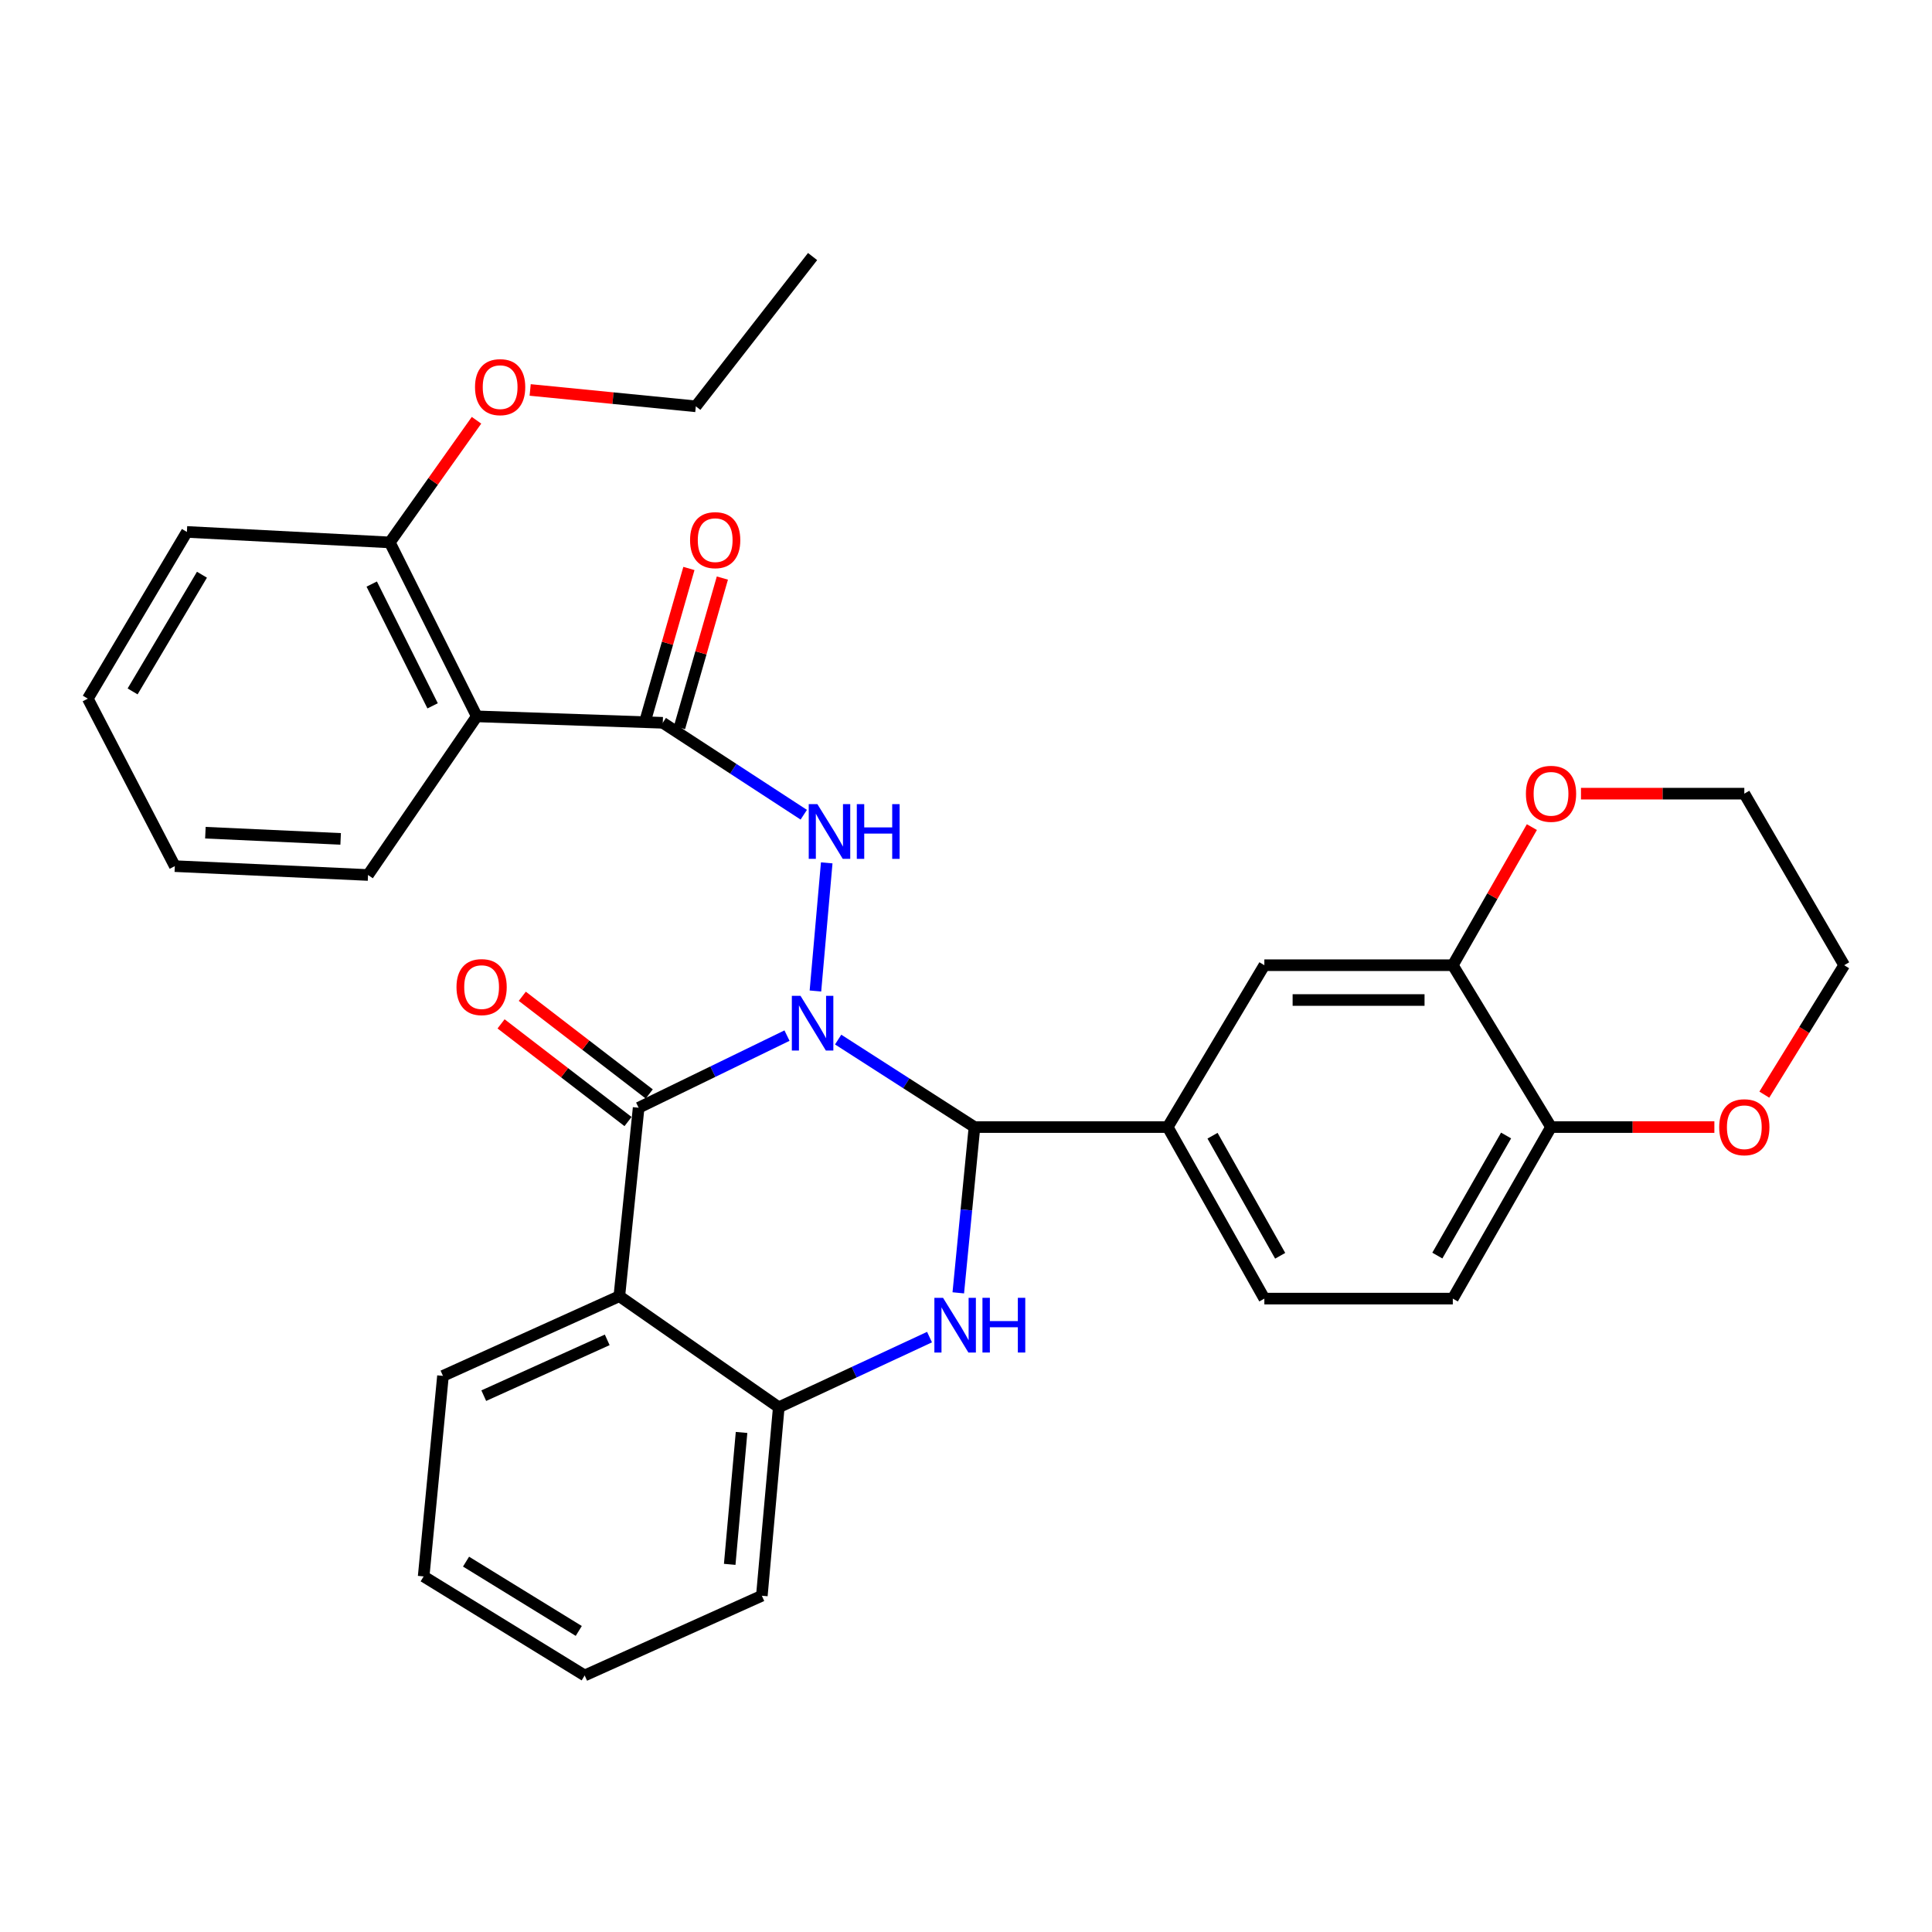 <?xml version='1.0' encoding='iso-8859-1'?>
<svg version='1.1' baseProfile='full'
              xmlns='http://www.w3.org/2000/svg'
                      xmlns:rdkit='http://www.rdkit.org/xml'
                      xmlns:xlink='http://www.w3.org/1999/xlink'
                  xml:space='preserve'
width='1000px' height='1000px' viewBox='0 0 1000 1000'>
<!-- END OF HEADER -->
<rect style='opacity:1.0;fill:#FFFFFF;stroke:none' width='1000' height='1000' x='0' y='0'> </rect>
<path class='bond-0' d='M 407.351,536.028 L 368.954,554.699' style='fill:none;fill-rule:evenodd;stroke:#0000FF;stroke-width:6px;stroke-linecap:butt;stroke-linejoin:miter;stroke-opacity:1' />
<path class='bond-0' d='M 368.954,554.699 L 330.558,573.37' style='fill:none;fill-rule:evenodd;stroke:#000000;stroke-width:6px;stroke-linecap:butt;stroke-linejoin:miter;stroke-opacity:1' />
<path class='bond-1' d='M 433.823,538.08 L 469.104,560.725' style='fill:none;fill-rule:evenodd;stroke:#0000FF;stroke-width:6px;stroke-linecap:butt;stroke-linejoin:miter;stroke-opacity:1' />
<path class='bond-1' d='M 469.104,560.725 L 504.384,583.37' style='fill:none;fill-rule:evenodd;stroke:#000000;stroke-width:6px;stroke-linecap:butt;stroke-linejoin:miter;stroke-opacity:1' />
<path class='bond-3' d='M 422.062,512.939 L 427.911,446.615' style='fill:none;fill-rule:evenodd;stroke:#0000FF;stroke-width:6px;stroke-linecap:butt;stroke-linejoin:miter;stroke-opacity:1' />
<path class='bond-4' d='M 330.558,573.37 L 320.568,670.904' style='fill:none;fill-rule:evenodd;stroke:#000000;stroke-width:6px;stroke-linecap:butt;stroke-linejoin:miter;stroke-opacity:1' />
<path class='bond-11' d='M 336.051,566.23 L 303.194,540.952' style='fill:none;fill-rule:evenodd;stroke:#000000;stroke-width:6px;stroke-linecap:butt;stroke-linejoin:miter;stroke-opacity:1' />
<path class='bond-11' d='M 303.194,540.952 L 270.337,515.674' style='fill:none;fill-rule:evenodd;stroke:#FF0000;stroke-width:6px;stroke-linecap:butt;stroke-linejoin:miter;stroke-opacity:1' />
<path class='bond-11' d='M 325.065,580.51 L 292.207,555.232' style='fill:none;fill-rule:evenodd;stroke:#000000;stroke-width:6px;stroke-linecap:butt;stroke-linejoin:miter;stroke-opacity:1' />
<path class='bond-11' d='M 292.207,555.232 L 259.35,529.954' style='fill:none;fill-rule:evenodd;stroke:#FF0000;stroke-width:6px;stroke-linecap:butt;stroke-linejoin:miter;stroke-opacity:1' />
<path class='bond-2' d='M 504.384,583.37 L 500.196,626.271' style='fill:none;fill-rule:evenodd;stroke:#000000;stroke-width:6px;stroke-linecap:butt;stroke-linejoin:miter;stroke-opacity:1' />
<path class='bond-2' d='M 500.196,626.271 L 496.008,669.172' style='fill:none;fill-rule:evenodd;stroke:#0000FF;stroke-width:6px;stroke-linecap:butt;stroke-linejoin:miter;stroke-opacity:1' />
<path class='bond-8' d='M 504.384,583.37 L 604.4,583.37' style='fill:none;fill-rule:evenodd;stroke:#000000;stroke-width:6px;stroke-linecap:butt;stroke-linejoin:miter;stroke-opacity:1' />
<path class='bond-6' d='M 481.117,692.08 L 442.102,710.245' style='fill:none;fill-rule:evenodd;stroke:#0000FF;stroke-width:6px;stroke-linecap:butt;stroke-linejoin:miter;stroke-opacity:1' />
<path class='bond-6' d='M 442.102,710.245 L 403.087,728.409' style='fill:none;fill-rule:evenodd;stroke:#000000;stroke-width:6px;stroke-linecap:butt;stroke-linejoin:miter;stroke-opacity:1' />
<path class='bond-5' d='M 416.027,421.702 L 379.538,397.91' style='fill:none;fill-rule:evenodd;stroke:#0000FF;stroke-width:6px;stroke-linecap:butt;stroke-linejoin:miter;stroke-opacity:1' />
<path class='bond-5' d='M 379.538,397.91 L 343.05,374.119' style='fill:none;fill-rule:evenodd;stroke:#000000;stroke-width:6px;stroke-linecap:butt;stroke-linejoin:miter;stroke-opacity:1' />
<path class='bond-19' d='M 320.568,670.904 L 229.281,712.163' style='fill:none;fill-rule:evenodd;stroke:#000000;stroke-width:6px;stroke-linecap:butt;stroke-linejoin:miter;stroke-opacity:1' />
<path class='bond-19' d='M 314.296,693.511 L 250.394,722.393' style='fill:none;fill-rule:evenodd;stroke:#000000;stroke-width:6px;stroke-linecap:butt;stroke-linejoin:miter;stroke-opacity:1' />
<path class='bond-32' d='M 320.568,670.904 L 403.087,728.409' style='fill:none;fill-rule:evenodd;stroke:#000000;stroke-width:6px;stroke-linecap:butt;stroke-linejoin:miter;stroke-opacity:1' />
<path class='bond-7' d='M 343.05,374.119 L 246.787,370.786' style='fill:none;fill-rule:evenodd;stroke:#000000;stroke-width:6px;stroke-linecap:butt;stroke-linejoin:miter;stroke-opacity:1' />
<path class='bond-13' d='M 351.709,376.602 L 362.804,337.902' style='fill:none;fill-rule:evenodd;stroke:#000000;stroke-width:6px;stroke-linecap:butt;stroke-linejoin:miter;stroke-opacity:1' />
<path class='bond-13' d='M 362.804,337.902 L 373.899,299.202' style='fill:none;fill-rule:evenodd;stroke:#FF0000;stroke-width:6px;stroke-linecap:butt;stroke-linejoin:miter;stroke-opacity:1' />
<path class='bond-13' d='M 334.39,371.637 L 345.484,332.937' style='fill:none;fill-rule:evenodd;stroke:#000000;stroke-width:6px;stroke-linecap:butt;stroke-linejoin:miter;stroke-opacity:1' />
<path class='bond-13' d='M 345.484,332.937 L 356.579,294.237' style='fill:none;fill-rule:evenodd;stroke:#FF0000;stroke-width:6px;stroke-linecap:butt;stroke-linejoin:miter;stroke-opacity:1' />
<path class='bond-22' d='M 403.087,728.409 L 394.329,825.952' style='fill:none;fill-rule:evenodd;stroke:#000000;stroke-width:6px;stroke-linecap:butt;stroke-linejoin:miter;stroke-opacity:1' />
<path class='bond-22' d='M 383.828,741.429 L 377.697,809.709' style='fill:none;fill-rule:evenodd;stroke:#000000;stroke-width:6px;stroke-linecap:butt;stroke-linejoin:miter;stroke-opacity:1' />
<path class='bond-14' d='M 246.787,370.786 L 201.764,280.75' style='fill:none;fill-rule:evenodd;stroke:#000000;stroke-width:6px;stroke-linecap:butt;stroke-linejoin:miter;stroke-opacity:1' />
<path class='bond-14' d='M 223.919,365.339 L 192.403,302.314' style='fill:none;fill-rule:evenodd;stroke:#000000;stroke-width:6px;stroke-linecap:butt;stroke-linejoin:miter;stroke-opacity:1' />
<path class='bond-20' d='M 246.787,370.786 L 190.493,452.895' style='fill:none;fill-rule:evenodd;stroke:#000000;stroke-width:6px;stroke-linecap:butt;stroke-linejoin:miter;stroke-opacity:1' />
<path class='bond-10' d='M 604.4,583.37 L 654.428,499.59' style='fill:none;fill-rule:evenodd;stroke:#000000;stroke-width:6px;stroke-linecap:butt;stroke-linejoin:miter;stroke-opacity:1' />
<path class='bond-16' d='M 604.4,583.37 L 654.428,672.155' style='fill:none;fill-rule:evenodd;stroke:#000000;stroke-width:6px;stroke-linecap:butt;stroke-linejoin:miter;stroke-opacity:1' />
<path class='bond-16' d='M 627.601,587.843 L 662.621,649.992' style='fill:none;fill-rule:evenodd;stroke:#000000;stroke-width:6px;stroke-linecap:butt;stroke-linejoin:miter;stroke-opacity:1' />
<path class='bond-9' d='M 751.971,499.59 L 654.428,499.59' style='fill:none;fill-rule:evenodd;stroke:#000000;stroke-width:6px;stroke-linecap:butt;stroke-linejoin:miter;stroke-opacity:1' />
<path class='bond-9' d='M 737.34,517.607 L 669.059,517.607' style='fill:none;fill-rule:evenodd;stroke:#000000;stroke-width:6px;stroke-linecap:butt;stroke-linejoin:miter;stroke-opacity:1' />
<path class='bond-15' d='M 751.971,499.59 L 772.433,463.851' style='fill:none;fill-rule:evenodd;stroke:#000000;stroke-width:6px;stroke-linecap:butt;stroke-linejoin:miter;stroke-opacity:1' />
<path class='bond-15' d='M 772.433,463.851 L 792.895,428.113' style='fill:none;fill-rule:evenodd;stroke:#FF0000;stroke-width:6px;stroke-linecap:butt;stroke-linejoin:miter;stroke-opacity:1' />
<path class='bond-33' d='M 751.971,499.59 L 802.81,583.37' style='fill:none;fill-rule:evenodd;stroke:#000000;stroke-width:6px;stroke-linecap:butt;stroke-linejoin:miter;stroke-opacity:1' />
<path class='bond-12' d='M 802.81,583.37 L 751.971,672.155' style='fill:none;fill-rule:evenodd;stroke:#000000;stroke-width:6px;stroke-linecap:butt;stroke-linejoin:miter;stroke-opacity:1' />
<path class='bond-12' d='M 779.549,587.735 L 743.962,649.884' style='fill:none;fill-rule:evenodd;stroke:#000000;stroke-width:6px;stroke-linecap:butt;stroke-linejoin:miter;stroke-opacity:1' />
<path class='bond-17' d='M 802.81,583.37 L 845.082,583.37' style='fill:none;fill-rule:evenodd;stroke:#000000;stroke-width:6px;stroke-linecap:butt;stroke-linejoin:miter;stroke-opacity:1' />
<path class='bond-17' d='M 845.082,583.37 L 887.355,583.37' style='fill:none;fill-rule:evenodd;stroke:#FF0000;stroke-width:6px;stroke-linecap:butt;stroke-linejoin:miter;stroke-opacity:1' />
<path class='bond-21' d='M 201.764,280.75 L 224.203,249.14' style='fill:none;fill-rule:evenodd;stroke:#000000;stroke-width:6px;stroke-linecap:butt;stroke-linejoin:miter;stroke-opacity:1' />
<path class='bond-21' d='M 224.203,249.14 L 246.641,217.529' style='fill:none;fill-rule:evenodd;stroke:#FF0000;stroke-width:6px;stroke-linecap:butt;stroke-linejoin:miter;stroke-opacity:1' />
<path class='bond-25' d='M 201.764,280.75 L 96.734,275.325' style='fill:none;fill-rule:evenodd;stroke:#000000;stroke-width:6px;stroke-linecap:butt;stroke-linejoin:miter;stroke-opacity:1' />
<path class='bond-23' d='M 818.311,410.795 L 860.584,410.795' style='fill:none;fill-rule:evenodd;stroke:#FF0000;stroke-width:6px;stroke-linecap:butt;stroke-linejoin:miter;stroke-opacity:1' />
<path class='bond-23' d='M 860.584,410.795 L 902.856,410.795' style='fill:none;fill-rule:evenodd;stroke:#000000;stroke-width:6px;stroke-linecap:butt;stroke-linejoin:miter;stroke-opacity:1' />
<path class='bond-18' d='M 654.428,672.155 L 751.971,672.155' style='fill:none;fill-rule:evenodd;stroke:#000000;stroke-width:6px;stroke-linecap:butt;stroke-linejoin:miter;stroke-opacity:1' />
<path class='bond-24' d='M 913.209,566.589 L 933.877,533.089' style='fill:none;fill-rule:evenodd;stroke:#FF0000;stroke-width:6px;stroke-linecap:butt;stroke-linejoin:miter;stroke-opacity:1' />
<path class='bond-24' d='M 933.877,533.089 L 954.545,499.59' style='fill:none;fill-rule:evenodd;stroke:#000000;stroke-width:6px;stroke-linecap:butt;stroke-linejoin:miter;stroke-opacity:1' />
<path class='bond-27' d='M 229.281,712.163 L 219.281,815.953' style='fill:none;fill-rule:evenodd;stroke:#000000;stroke-width:6px;stroke-linecap:butt;stroke-linejoin:miter;stroke-opacity:1' />
<path class='bond-28' d='M 190.493,452.895 L 90.488,448.31' style='fill:none;fill-rule:evenodd;stroke:#000000;stroke-width:6px;stroke-linecap:butt;stroke-linejoin:miter;stroke-opacity:1' />
<path class='bond-28' d='M 176.318,434.209 L 106.314,431' style='fill:none;fill-rule:evenodd;stroke:#000000;stroke-width:6px;stroke-linecap:butt;stroke-linejoin:miter;stroke-opacity:1' />
<path class='bond-26' d='M 274.414,201.839 L 317.285,206.076' style='fill:none;fill-rule:evenodd;stroke:#FF0000;stroke-width:6px;stroke-linecap:butt;stroke-linejoin:miter;stroke-opacity:1' />
<path class='bond-26' d='M 317.285,206.076 L 360.156,210.312' style='fill:none;fill-rule:evenodd;stroke:#000000;stroke-width:6px;stroke-linecap:butt;stroke-linejoin:miter;stroke-opacity:1' />
<path class='bond-29' d='M 394.329,825.952 L 302.631,867.212' style='fill:none;fill-rule:evenodd;stroke:#000000;stroke-width:6px;stroke-linecap:butt;stroke-linejoin:miter;stroke-opacity:1' />
<path class='bond-36' d='M 902.856,410.795 L 954.545,499.59' style='fill:none;fill-rule:evenodd;stroke:#000000;stroke-width:6px;stroke-linecap:butt;stroke-linejoin:miter;stroke-opacity:1' />
<path class='bond-35' d='M 96.734,275.325 L 45.455,361.617' style='fill:none;fill-rule:evenodd;stroke:#000000;stroke-width:6px;stroke-linecap:butt;stroke-linejoin:miter;stroke-opacity:1' />
<path class='bond-35' d='M 104.531,297.473 L 68.635,357.878' style='fill:none;fill-rule:evenodd;stroke:#000000;stroke-width:6px;stroke-linecap:butt;stroke-linejoin:miter;stroke-opacity:1' />
<path class='bond-30' d='M 360.156,210.312 L 420.594,132.788' style='fill:none;fill-rule:evenodd;stroke:#000000;stroke-width:6px;stroke-linecap:butt;stroke-linejoin:miter;stroke-opacity:1' />
<path class='bond-34' d='M 219.281,815.953 L 302.631,867.212' style='fill:none;fill-rule:evenodd;stroke:#000000;stroke-width:6px;stroke-linecap:butt;stroke-linejoin:miter;stroke-opacity:1' />
<path class='bond-34' d='M 241.222,808.294 L 299.567,844.176' style='fill:none;fill-rule:evenodd;stroke:#000000;stroke-width:6px;stroke-linecap:butt;stroke-linejoin:miter;stroke-opacity:1' />
<path class='bond-31' d='M 90.488,448.31 L 45.455,361.617' style='fill:none;fill-rule:evenodd;stroke:#000000;stroke-width:6px;stroke-linecap:butt;stroke-linejoin:miter;stroke-opacity:1' />
<path  class='atom-0' d='M 414.334 515.428
L 423.614 530.428
Q 424.534 531.908, 426.014 534.588
Q 427.494 537.268, 427.574 537.428
L 427.574 515.428
L 431.334 515.428
L 431.334 543.748
L 427.454 543.748
L 417.494 527.348
Q 416.334 525.428, 415.094 523.228
Q 413.894 521.028, 413.534 520.348
L 413.534 543.748
L 409.854 543.748
L 409.854 515.428
L 414.334 515.428
' fill='#0000FF'/>
<path  class='atom-3' d='M 488.115 671.748
L 497.395 686.748
Q 498.315 688.228, 499.795 690.908
Q 501.275 693.588, 501.355 693.748
L 501.355 671.748
L 505.115 671.748
L 505.115 700.068
L 501.235 700.068
L 491.275 683.668
Q 490.115 681.748, 488.875 679.548
Q 487.675 677.348, 487.315 676.668
L 487.315 700.068
L 483.635 700.068
L 483.635 671.748
L 488.115 671.748
' fill='#0000FF'/>
<path  class='atom-3' d='M 508.515 671.748
L 512.355 671.748
L 512.355 683.788
L 526.835 683.788
L 526.835 671.748
L 530.675 671.748
L 530.675 700.068
L 526.835 700.068
L 526.835 686.988
L 512.355 686.988
L 512.355 700.068
L 508.515 700.068
L 508.515 671.748
' fill='#0000FF'/>
<path  class='atom-4' d='M 423.082 416.223
L 432.362 431.223
Q 433.282 432.703, 434.762 435.383
Q 436.242 438.063, 436.322 438.223
L 436.322 416.223
L 440.082 416.223
L 440.082 444.543
L 436.202 444.543
L 426.242 428.143
Q 425.082 426.223, 423.842 424.023
Q 422.642 421.823, 422.282 421.143
L 422.282 444.543
L 418.602 444.543
L 418.602 416.223
L 423.082 416.223
' fill='#0000FF'/>
<path  class='atom-4' d='M 443.482 416.223
L 447.322 416.223
L 447.322 428.263
L 461.802 428.263
L 461.802 416.223
L 465.642 416.223
L 465.642 444.543
L 461.802 444.543
L 461.802 431.463
L 447.322 431.463
L 447.322 444.543
L 443.482 444.543
L 443.482 416.223
' fill='#0000FF'/>
<path  class='atom-12' d='M 236.28 510.92
Q 236.28 504.12, 239.64 500.32
Q 243 496.52, 249.28 496.52
Q 255.56 496.52, 258.92 500.32
Q 262.28 504.12, 262.28 510.92
Q 262.28 517.8, 258.88 521.72
Q 255.48 525.6, 249.28 525.6
Q 243.04 525.6, 239.64 521.72
Q 236.28 517.84, 236.28 510.92
M 249.28 522.4
Q 253.6 522.4, 255.92 519.52
Q 258.28 516.6, 258.28 510.92
Q 258.28 505.36, 255.92 502.56
Q 253.6 499.72, 249.28 499.72
Q 244.96 499.72, 242.6 502.52
Q 240.28 505.32, 240.28 510.92
Q 240.28 516.64, 242.6 519.52
Q 244.96 522.4, 249.28 522.4
' fill='#FF0000'/>
<path  class='atom-14' d='M 357.176 279.579
Q 357.176 272.779, 360.536 268.979
Q 363.896 265.179, 370.176 265.179
Q 376.456 265.179, 379.816 268.979
Q 383.176 272.779, 383.176 279.579
Q 383.176 286.459, 379.776 290.379
Q 376.376 294.259, 370.176 294.259
Q 363.936 294.259, 360.536 290.379
Q 357.176 286.499, 357.176 279.579
M 370.176 291.059
Q 374.496 291.059, 376.816 288.179
Q 379.176 285.259, 379.176 279.579
Q 379.176 274.019, 376.816 271.219
Q 374.496 268.379, 370.176 268.379
Q 365.856 268.379, 363.496 271.179
Q 361.176 273.979, 361.176 279.579
Q 361.176 285.299, 363.496 288.179
Q 365.856 291.059, 370.176 291.059
' fill='#FF0000'/>
<path  class='atom-16' d='M 789.81 410.875
Q 789.81 404.075, 793.17 400.275
Q 796.53 396.475, 802.81 396.475
Q 809.09 396.475, 812.45 400.275
Q 815.81 404.075, 815.81 410.875
Q 815.81 417.755, 812.41 421.675
Q 809.01 425.555, 802.81 425.555
Q 796.57 425.555, 793.17 421.675
Q 789.81 417.795, 789.81 410.875
M 802.81 422.355
Q 807.13 422.355, 809.45 419.475
Q 811.81 416.555, 811.81 410.875
Q 811.81 405.315, 809.45 402.515
Q 807.13 399.675, 802.81 399.675
Q 798.49 399.675, 796.13 402.475
Q 793.81 405.275, 793.81 410.875
Q 793.81 416.595, 796.13 419.475
Q 798.49 422.355, 802.81 422.355
' fill='#FF0000'/>
<path  class='atom-18' d='M 889.856 583.45
Q 889.856 576.65, 893.216 572.85
Q 896.576 569.05, 902.856 569.05
Q 909.136 569.05, 912.496 572.85
Q 915.856 576.65, 915.856 583.45
Q 915.856 590.33, 912.456 594.25
Q 909.056 598.13, 902.856 598.13
Q 896.616 598.13, 893.216 594.25
Q 889.856 590.37, 889.856 583.45
M 902.856 594.93
Q 907.176 594.93, 909.496 592.05
Q 911.856 589.13, 911.856 583.45
Q 911.856 577.89, 909.496 575.09
Q 907.176 572.25, 902.856 572.25
Q 898.536 572.25, 896.176 575.05
Q 893.856 577.85, 893.856 583.45
Q 893.856 589.17, 896.176 592.05
Q 898.536 594.93, 902.856 594.93
' fill='#FF0000'/>
<path  class='atom-22' d='M 245.869 200.383
Q 245.869 193.583, 249.229 189.783
Q 252.589 185.983, 258.869 185.983
Q 265.149 185.983, 268.509 189.783
Q 271.869 193.583, 271.869 200.383
Q 271.869 207.263, 268.469 211.183
Q 265.069 215.063, 258.869 215.063
Q 252.629 215.063, 249.229 211.183
Q 245.869 207.303, 245.869 200.383
M 258.869 211.863
Q 263.189 211.863, 265.509 208.983
Q 267.869 206.063, 267.869 200.383
Q 267.869 194.823, 265.509 192.023
Q 263.189 189.183, 258.869 189.183
Q 254.549 189.183, 252.189 191.983
Q 249.869 194.783, 249.869 200.383
Q 249.869 206.103, 252.189 208.983
Q 254.549 211.863, 258.869 211.863
' fill='#FF0000'/>
</svg>
